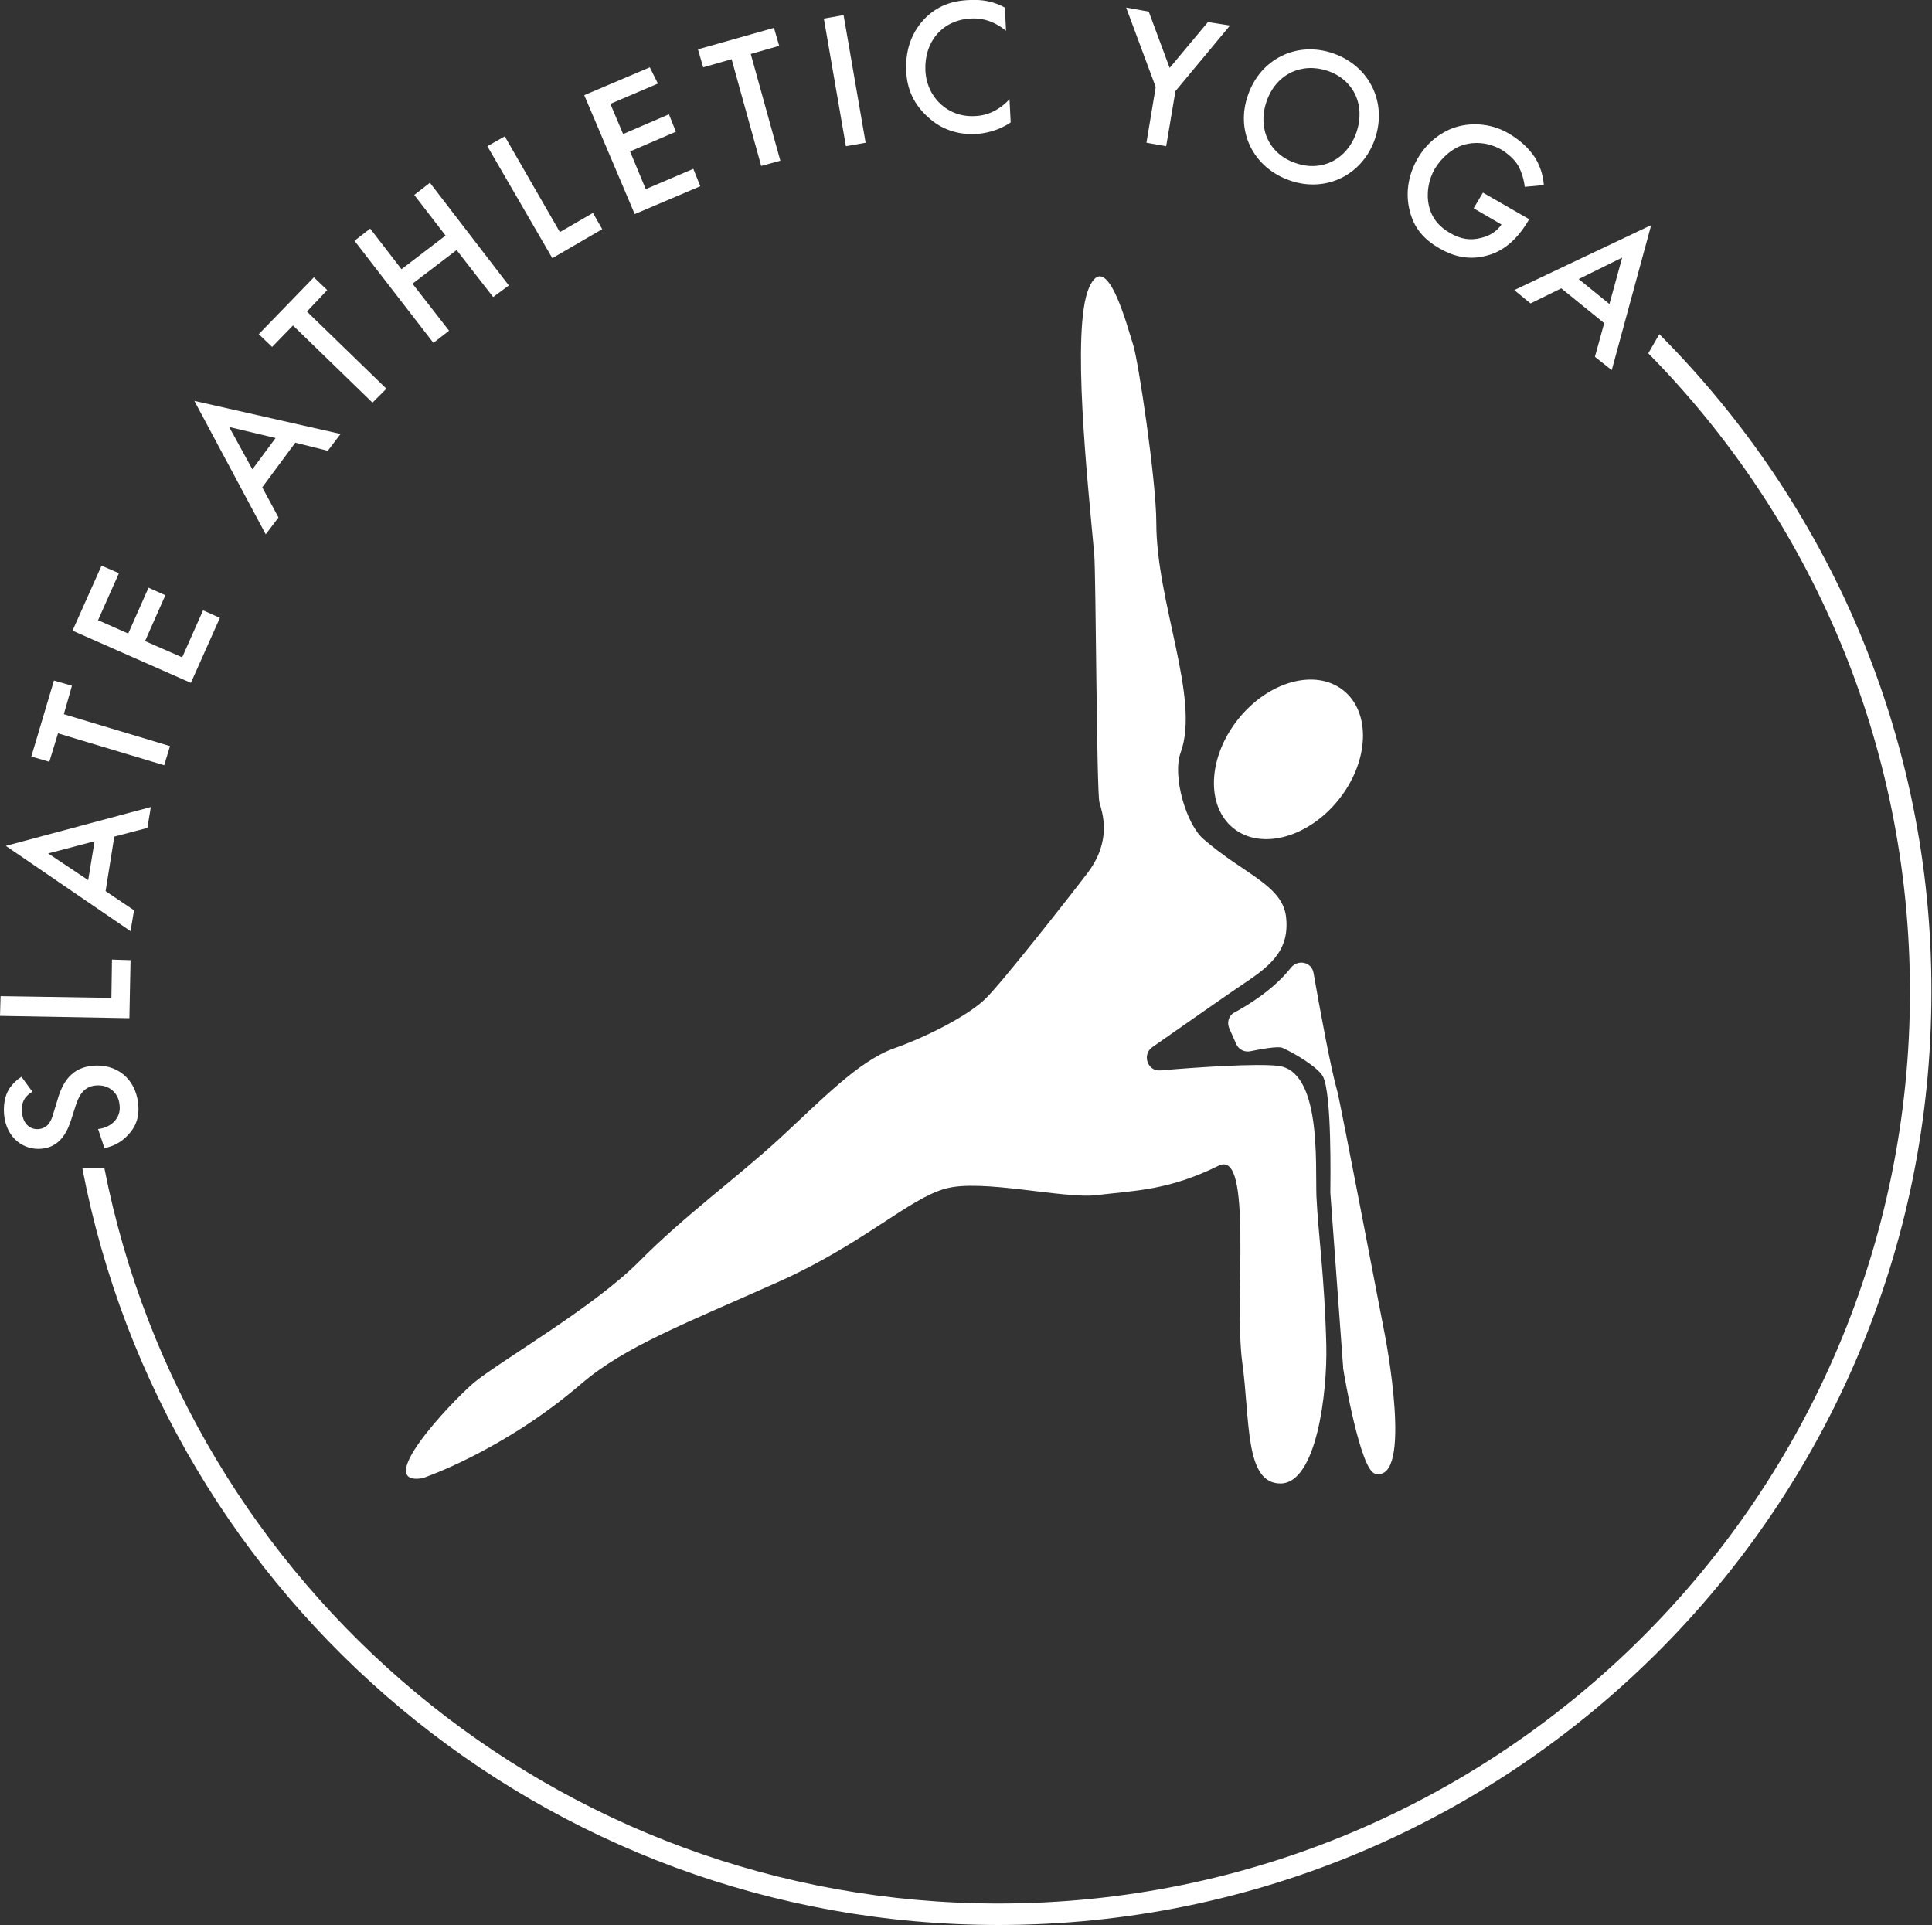 <?xml version="1.0" encoding="UTF-8"?> <!-- Generator: Adobe Illustrator 25.2.1, SVG Export Plug-In . SVG Version: 6.00 Build 0) --> <svg xmlns="http://www.w3.org/2000/svg" xmlns:xlink="http://www.w3.org/1999/xlink" version="1.1" id="Layer_1" x="0px" y="0px" viewBox="0 0 333 331.8" style="enable-background:new 0 0 333 331.8;" xml:space="preserve"><rect x="0" y="0" width="333" height="331.8" fill="#333333" stroke="none"/> <style type="text/css"> .st0{fill:#FFFFFF;} </style> <g> <path class="st0" d="M5.6,188.2c-0.5,0.2-0.9,0.6-1.3,1.1c-0.5,0.8-0.6,1.5-0.5,2.5c0.2,2.1,1.6,3,3,2.8c0.7-0.1,1.8-0.4,2.4-2.7 l0.7-2.3c1.2-4.3,3.4-5.6,6-5.9c4.2-0.4,7.4,2.2,7.9,6.4c0.3,2.6-0.5,4.2-1.7,5.5c-1.2,1.3-2.6,2-4.1,2.3l-1.1-3.3 c1.1-0.1,2.1-0.6,2.7-1.2c0.7-0.7,1.2-1.7,1-3c-0.2-2.1-1.9-3.5-4.1-3.3c-2.3,0.2-3,2.1-3.5,3.6l-0.7,2.2c-0.6,1.9-1.8,4.8-5.1,5.1 c-3,0.3-6.1-1.7-6.5-5.9c-0.2-2.4,0.5-3.9,1-4.6c0.5-0.7,1.2-1.4,2-1.9L5.6,188.2z"></path> <path class="st0" d="M0.1,171.7l19.1,0.3l0.1-6.6l3.2,0.1l-0.2,10L0,175.1L0.1,171.7z"></path> <path class="st0" d="M19.7,144.2l-1.5,9.4l4.9,3.3l-0.6,3.6L1,145.8l25-6.7l-0.6,3.6L19.7,144.2z M16.3,145l-8,2.1l6.9,4.6 L16.3,145z"></path> <path class="st0" d="M11,123.1l18.3,5.5l-1,3.3L10,126.4l-1.5,4.9l-3.1-0.9l3.9-13.1l3.1,0.9L11,123.1z"></path> <path class="st0" d="M20.5,98.8l-3.6,8.1l5.2,2.3l3.5-7.9l2.9,1.3l-3.5,7.9l6.4,2.8l3.6-8.1l2.9,1.3l-5,11.2l-20.4-9l5-11.2 L20.5,98.8z"></path> <path class="st0" d="M50.9,76.3L45.2,84l2.8,5.2l-2.2,2.9l-12.3-23l25.2,5.7l-2.2,2.9L50.9,76.3z M47.5,75.5l-8-1.9l4,7.3 L47.5,75.5z"></path> <path class="st0" d="M52.9,53.7L66.6,67l-2.4,2.4L50.5,56.1l-3.6,3.7l-2.3-2.2l9.5-9.8l2.3,2.2L52.9,53.7z"></path> <path class="st0" d="M69.2,46.4l7.6-5.8l-5.4-7l2.7-2.1l13.6,17.7L85,51.2l-6.3-8.1l-7.6,5.8l6.3,8.1l-2.7,2.1L61.1,41.5l2.7-2.1 L69.2,46.4z"></path> <path class="st0" d="M87,23.5L96.5,40l5.7-3.3l1.6,2.8l-8.6,5L84,25.2L87,23.5z"></path> <path class="st0" d="M113.4,14.4l-8.2,3.5l2.2,5.2l7.9-3.4l1.2,3l-7.9,3.4l2.7,6.5l8.2-3.5l1.2,3l-11.3,4.8l-8.7-20.5l11.3-4.8 L113.4,14.4z"></path> <path class="st0" d="M129.4,9.3l5.1,18.4l-3.3,0.9l-5.1-18.4l-4.9,1.4l-0.9-3.1l13.1-3.7l0.9,3.1L129.4,9.3z"></path> <path class="st0" d="M145.4,2.6l3.8,22l-3.4,0.6l-3.8-22L145.4,2.6z"></path> <path class="st0" d="M173.4,5.3c-2.6-2.1-4.9-2.2-6.2-2.1c-4.8,0.3-7.9,4-7.7,8.9c0.2,4.7,3.9,8.2,8.6,7.9c2.7-0.1,4.7-1.6,5.9-2.9 l0.2,4c-2.2,1.5-4.5,1.9-6,2c-4,0.2-6.7-1.5-8-2.7c-2.7-2.3-3.9-5.1-4-8.2c-0.2-4.1,1.3-7,3.1-8.9c2.2-2.3,4.8-3.2,7.9-3.3 c2-0.1,4,0.2,6,1.3L173.4,5.3z"></path> <path class="st0" d="M199.2,15l-5.1-13.7L198,2l3.6,9.7l6.6-7.9l3.8,0.6l-9.4,11.3l-1.6,9.5l-3.4-0.6L199.2,15z"></path> <path class="st0" d="M237,23.9c-2.1,6.2-8.4,9.4-14.7,7.2c-6.3-2.2-9.4-8.5-7.2-14.7c2.1-6.2,8.4-9.4,14.7-7.2 C236.1,11.4,239.1,17.7,237,23.9z M233.8,22.8c1.6-4.7-0.5-9.1-5-10.6c-4.5-1.5-8.9,0.6-10.5,5.3c-1.6,4.7,0.5,9.1,5,10.6 C227.8,29.7,232.2,27.5,233.8,22.8z"></path> <path class="st0" d="M255.6,33.2l8,4.6l-0.1,0.1c-1.9,3.3-4.4,5.5-7.4,6.2c-3.1,0.8-5.8,0-8-1.3c-2.8-1.6-4.4-3.6-5.1-6.4 c-0.8-3-0.3-6.2,1.3-9c1.7-3,4.4-4.9,7-5.6c2.6-0.7,6-0.5,8.9,1.3c1.7,1,3.3,2.4,4.4,4.1c1.1,1.8,1.4,3.5,1.5,4.7l-3.3,0.3 c-0.1-1.1-0.5-2.5-1.1-3.6c-0.7-1.2-1.8-2.1-2.9-2.8c-2.5-1.4-4.8-1.3-6.3-0.9c-2,0.5-4,2.2-5.2,4.2c-1.1,1.9-1.5,4.3-1,6.4 c0.5,2.2,1.9,3.7,3.7,4.7c1.7,1,3.4,1.3,5.3,0.8c1.7-0.4,2.8-1.3,3.5-2.3l-4.8-2.8L255.6,33.2z"></path> <path class="st0" d="M276.5,55.7l-7.4-6l-5.3,2.6L261,50l23.6-11.2l-6.8,25l-2.9-2.3L276.5,55.7z M277.4,52.4l2.2-8l-7.5,3.7 L277.4,52.4z"></path> </g> <path class="st0" d="M286,57.6l-1.9,3.3c27.9,28.3,45.1,67.2,45.1,110.1c0,86.7-70.3,157.1-157.1,157.1 c-76.3,0-139.9-54.5-154.1-126.7h-3.8c14.2,74.3,79.5,130.4,157.9,130.4c88.8,0,160.8-72,160.8-160.8C333,126.8,315,86.7,286,57.6z"></path> <g> <path class="st0" d="M72.8,254.8c0,0,13.8-4.6,27.4-16.3c7.6-6.5,18-10.4,34.3-17.7c14.2-6.4,22.2-14.2,28.4-15.9 c6.2-1.8,20.5,1.8,26.1,1.1c6.7-0.8,12.4-0.8,21.1-5.1c5.9-2.8,2.6,23.4,4,33.8c1.4,10.1,0.4,21,6.6,21s8.1-15.6,7.9-23.9 c-0.3-11.8-1.4-19.1-1.7-25.6c-0.2-5.6,0.9-21.7-6.7-22.5c-3.8-0.4-13.2,0.2-20.2,0.8c-2.2,0.2-3.2-2.7-1.4-4 c5.6-3.9,13-9.1,15.1-10.5c4.8-3.2,8.5-5.8,8-11.6c-0.4-5.8-7.2-7.6-14.3-13.8c-2.9-2.5-5.4-10.8-3.9-14.9 c3.4-9.3-4.2-25.8-4.2-39.6c0-7.2-3.1-28-4-30.7c-0.9-2.7-4.5-16.9-7.6-9.8c-3.1,7.1-0.2,33.7,0.9,45.9c0.3,3.2,0.4,41,0.9,42.8 s2.2,6.5-2,12.1c-2.8,3.7-14.9,19.1-17.6,21.7c-2.7,2.7-9.6,6.4-15.8,8.6c-6.2,2.2-12.6,9-19.9,15.7c-7.3,6.7-16.3,13.2-24.1,21.1 c-7.9,7.9-23.6,16.9-28.4,20.8C77.2,242.2,64.3,256.1,72.8,254.8z"></path> <ellipse transform="matrix(0.623 -0.782 0.782 0.623 -18.653 223.017)" class="st0" cx="222.1" cy="130.9" rx="15.2" ry="11.1"></ellipse> <path class="st0" d="M222.5,166.8c1.2-1.5,3.6-1,3.9,0.9c1.2,6.8,3,16.6,4.1,20.4c0.5,1.8,8.2,42,8.2,42s5,25.6-1.7,23.9 c-2.5-0.6-5.3-16.8-5.5-18.2c0-0.1,0-0.1,0-0.2l-2.2-30c0-0.1,0-0.1,0-0.2c0-1.4,0.3-17-1.3-19.9c-0.9-1.6-5.1-4.1-7-4.9 c-0.7-0.3-3.6,0.2-5.5,0.6c-1,0.2-2-0.3-2.4-1.2l-1.2-2.7c-0.5-1.1-0.1-2.3,0.9-2.8C215.2,173.2,219.6,170.5,222.5,166.8z"></path> </g> </svg> 
